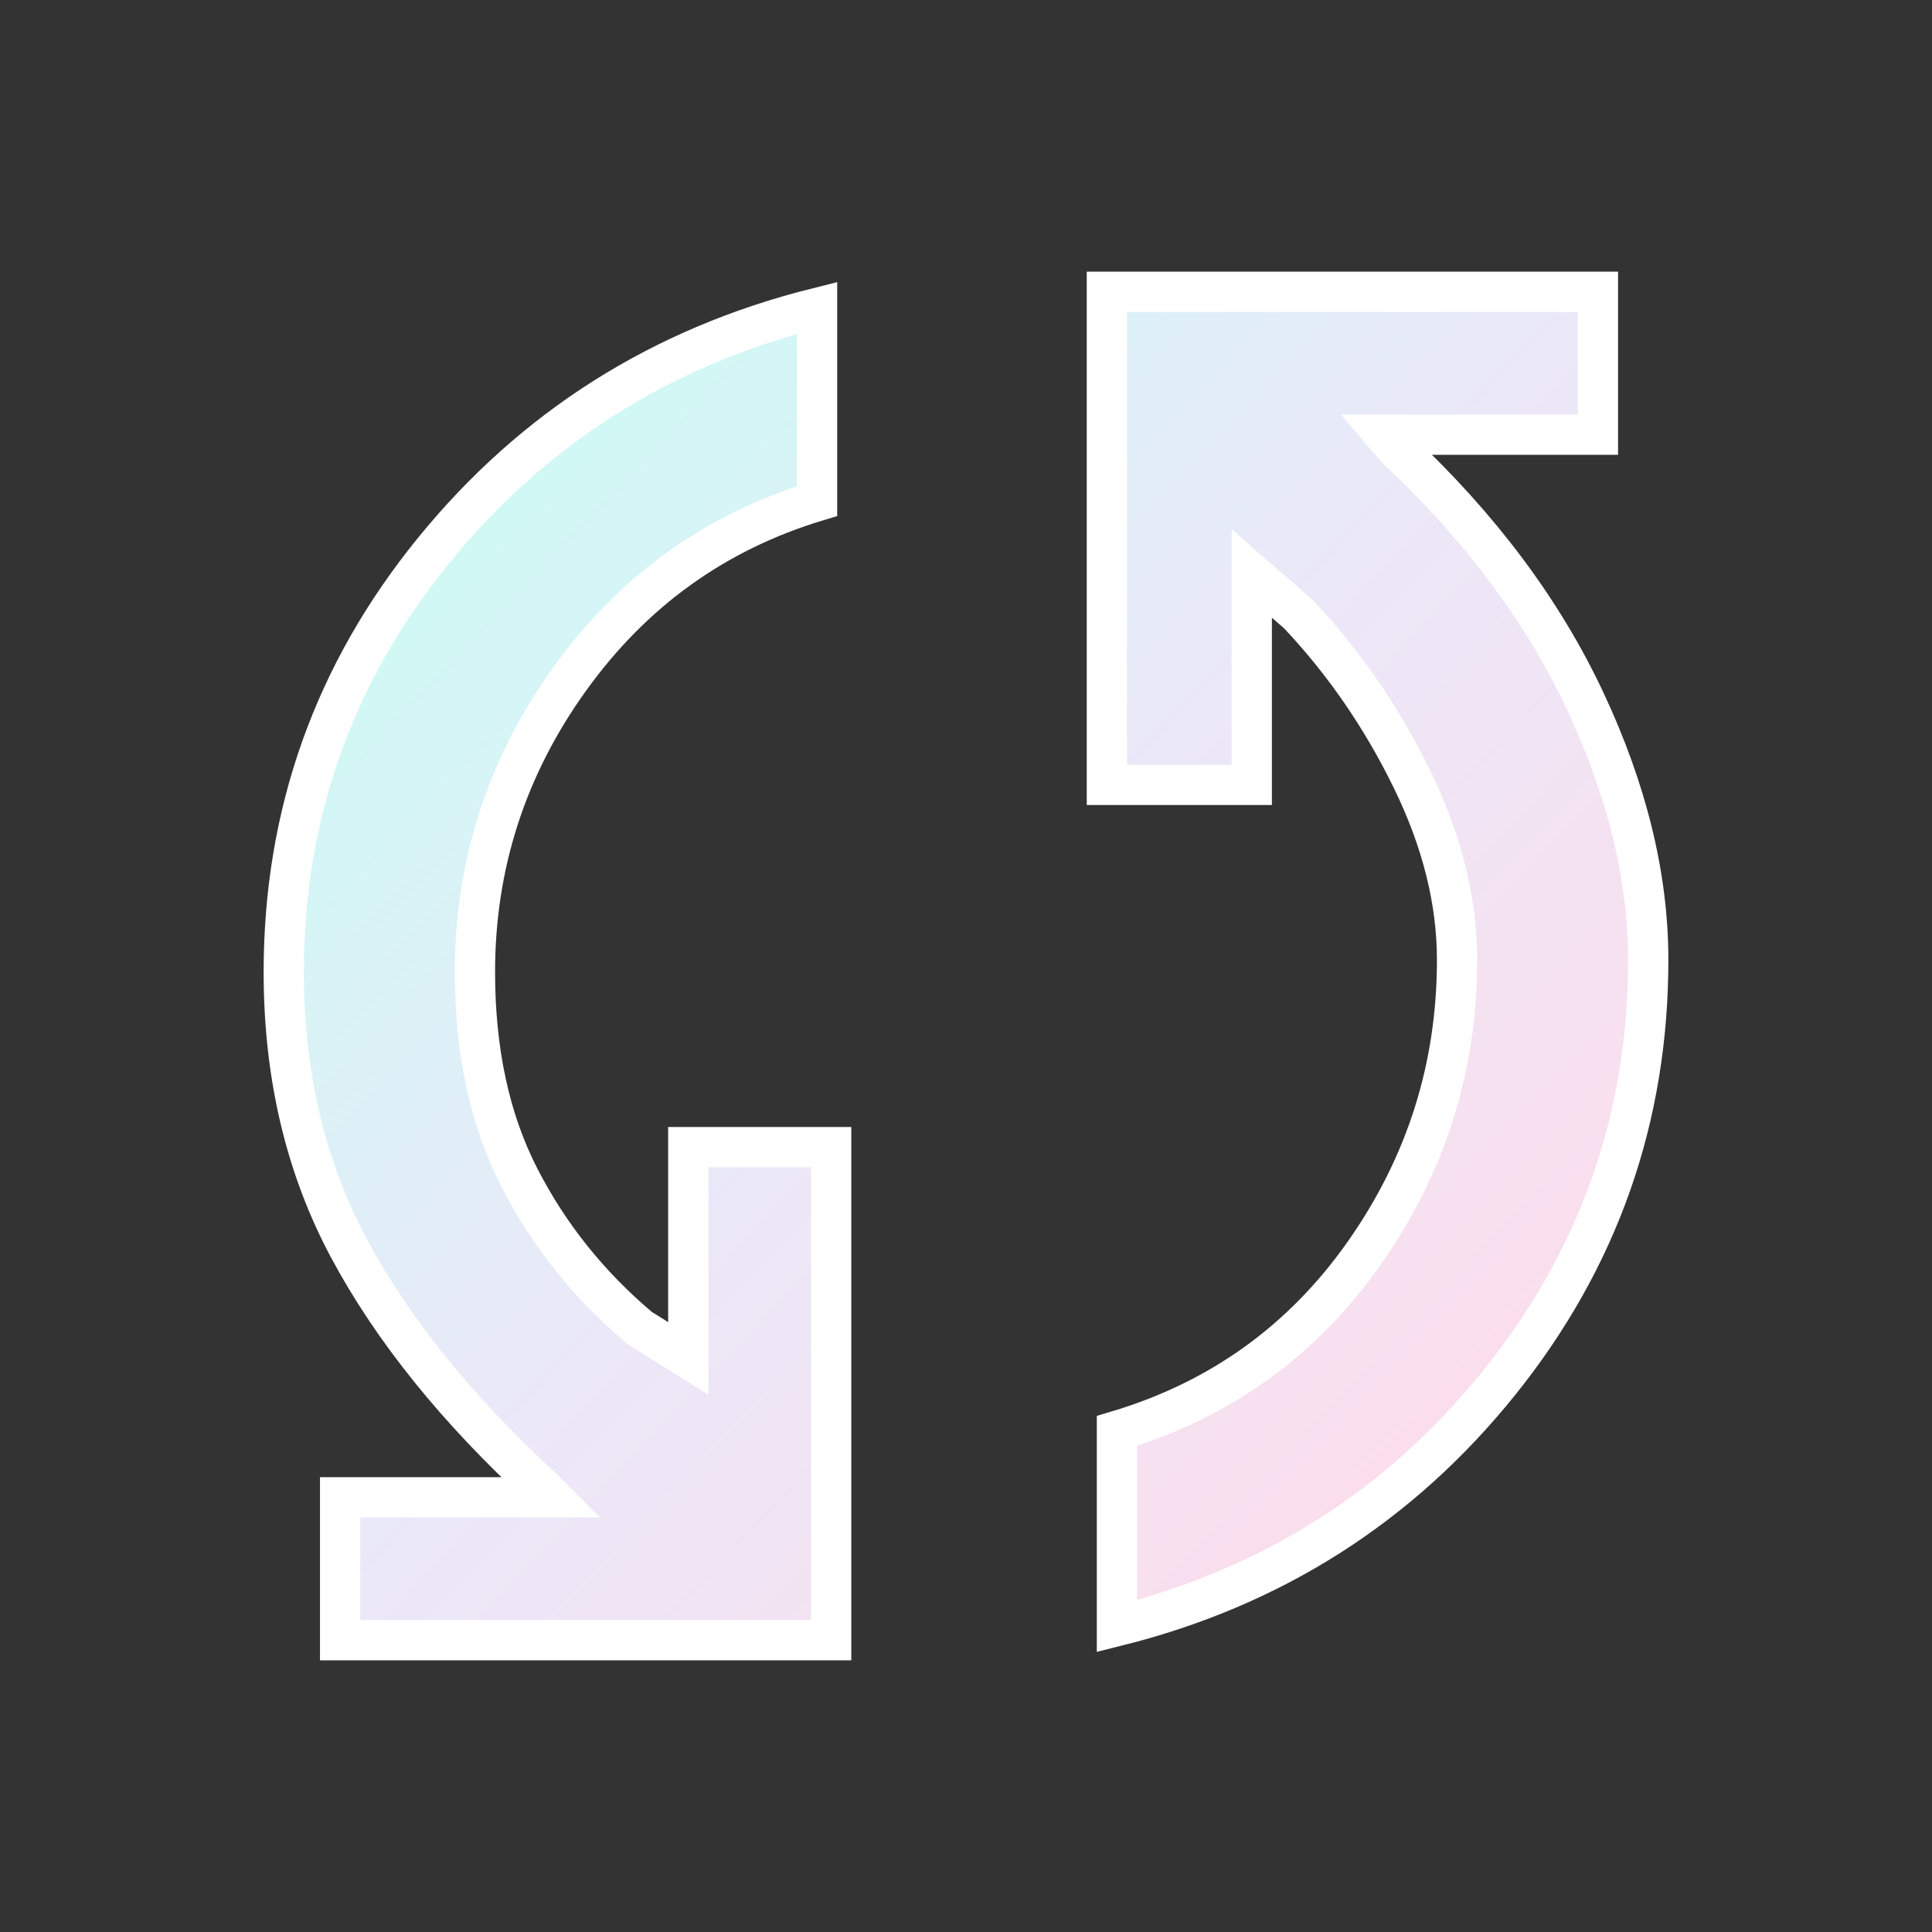 <?xml version="1.0" encoding="UTF-8"?>
<svg width="96" height="96" version="1.1" xmlns="http://www.w3.org/2000/svg" xmlns:xlink="http://www.w3.org/1999/xlink">
 <rect width="100%" height="100%" fill="#333333" stroke="none"/>
 <defs>
  <linearGradient id="linearGradient970" x1="7.66" x2="39.933" y1="7.932" y2="38.644" gradientTransform="matrix(2 0 0 2 6.1068e-6 5.3068e-6)" gradientUnits="userSpaceOnUse">
   <stop stop-color="#c5fff4" offset="0"/>
   <stop stop-color="#ebe8f8" offset=".511"/>
   <stop stop-color="#ffdbea" offset="1"/>
  </linearGradient>
 </defs>
 <path d="m16.9 81.5v-7.1h10.5l-0.5-0.5q-6.3-5.8-9.55-11.85-3.25-6.05-3.25-13.75 0-11.8 7.45-20.95 7.45-9.15 19.05-12.05v9.6q-7.6 2.3-12.3 8.85-4.7 6.55-4.7 14.55 0 5.9 2.2 10.2 2.2 4.3 6 7.5l2.4 1.5v-10.5h7.1v24.5zm38.6-0.7v-9.7q7.7-2.3 12.3-8.85 4.6-6.55 4.6-14.55 0-4.4-2.25-9t-5.65-8.2l-2.3-2v10.5h-7.2v-24.5h24.4v7.1h-10.6l0.6 0.7q6.2 5.8 9.35 12.5 3.15 6.7 3.15 12.9 0 11.8-7.4 21t-19 12.1z" fill="url(#linearGradient970)" stroke="#fff" stroke-width="2"/>
</svg>
